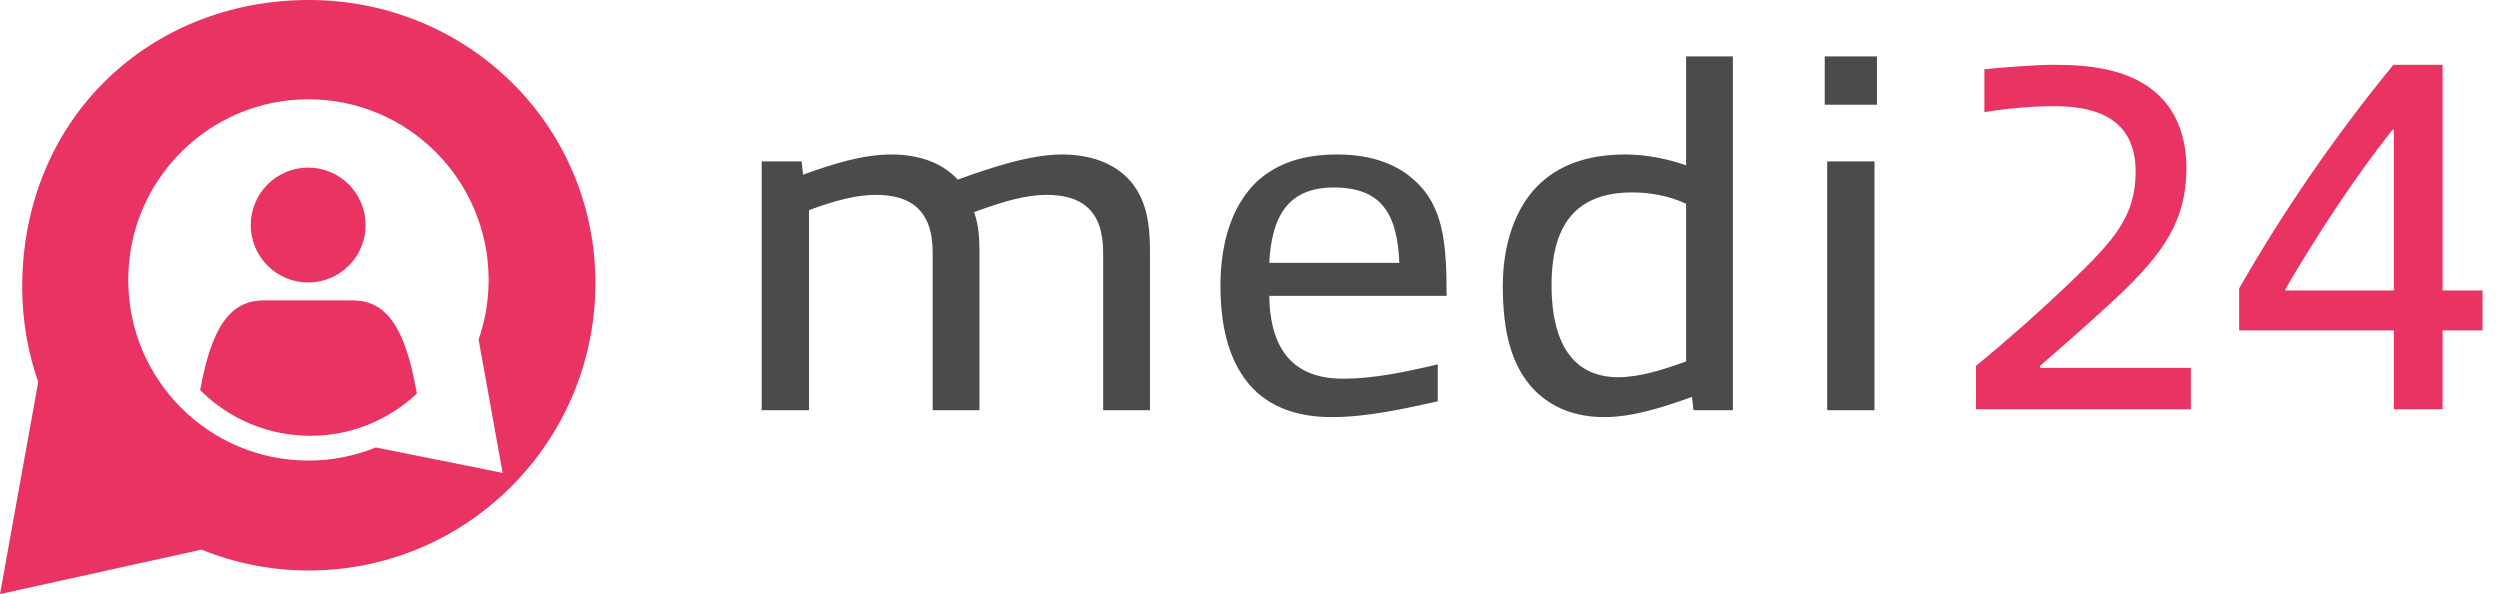 <svg width="101" height="24" viewBox="0 0 101 24" fill="none" xmlns="http://www.w3.org/2000/svg">
<path d="M75.829 2.279H73.719V4.23H75.829V2.279ZM75.73 16.573V6.52H73.818V16.573H75.73ZM65.371 15.239C63.758 15.239 62.683 14.144 62.683 11.516C62.683 8.889 63.838 7.774 65.948 7.774C66.665 7.774 67.441 7.913 68.118 8.232V14.602C67.183 14.94 66.247 15.239 65.371 15.239ZM70.009 16.573V2.279H68.118V6.679C67.382 6.42 66.506 6.241 65.669 6.241C64.376 6.241 63.3 6.539 62.445 7.216C61.389 8.052 60.713 9.585 60.713 11.556C60.713 13.427 61.071 14.821 62.007 15.777C62.723 16.493 63.679 16.851 64.814 16.851C65.988 16.851 67.242 16.433 68.357 16.035L68.417 16.573H70.009ZM56.532 10.62H51.277C51.376 8.769 52.013 7.575 53.885 7.575C55.776 7.575 56.453 8.59 56.532 10.62ZM58.085 16.214V14.721C56.731 15.04 55.477 15.299 54.263 15.299C52.312 15.299 51.317 14.204 51.277 11.954H58.443C58.443 9.844 58.324 8.311 57.11 7.256C56.273 6.5 55.139 6.241 54.024 6.241C52.63 6.241 51.615 6.599 50.819 7.296C49.744 8.291 49.306 9.864 49.306 11.536C49.306 13.288 49.684 14.721 50.62 15.697C51.496 16.593 52.69 16.851 53.805 16.851C55.238 16.851 56.731 16.513 58.085 16.214ZM46.459 16.573V10.163C46.459 9.028 46.32 8.112 45.703 7.356C45.006 6.539 43.971 6.241 42.896 6.241C41.622 6.241 40.009 6.778 38.696 7.256C38.019 6.52 37.023 6.241 36.008 6.241C34.853 6.241 33.659 6.619 32.445 7.057L32.385 6.52H30.773V16.573H32.684V8.49C33.759 8.092 34.594 7.873 35.391 7.873C36.764 7.873 37.68 8.47 37.68 10.202V16.573H39.571V10.163C39.571 9.605 39.532 9.048 39.352 8.57C40.547 8.132 41.443 7.873 42.279 7.873C43.672 7.873 44.568 8.47 44.568 10.202V16.573H46.459Z" fill="#4B4B4B"/>
<path d="M96.712 11.735H92.332V11.676C93.606 9.486 95.159 7.137 96.652 5.245H96.712V11.735ZM98.682 16.533V13.348H100.295V11.735H98.682V2.618H96.692C94.442 5.365 92.312 8.411 90.461 11.656V13.348H96.712V16.533H98.682ZM88.51 16.533V14.861H82.418V14.781C83.334 13.985 84.588 12.89 85.584 11.954C87.395 10.242 88.331 8.908 88.331 6.798C88.331 5.465 87.893 4.389 87.017 3.673C85.942 2.797 84.449 2.618 83.015 2.618C82.219 2.618 80.985 2.717 80.169 2.797V4.529C81.164 4.37 82.139 4.29 82.996 4.29C84.688 4.29 86.28 4.788 86.28 6.938C86.28 8.749 85.384 9.725 83.672 11.377C82.434 12.559 81.153 13.695 79.83 14.781V16.533H88.51ZM19.335 13.715L20.306 19.104L15.185 18.077C14.32 18.427 13.395 18.607 12.461 18.607C8.44 18.607 5.18 15.339 5.18 11.309C5.18 7.279 8.44 4.011 12.461 4.011C16.482 4.011 19.741 7.279 19.741 11.309C19.741 12.153 19.597 12.962 19.335 13.715ZM24.054 11.443C24.054 5.033 18.87 0 12.475 0C6.081 0 0.897 4.763 0.897 11.606C0.897 12.947 1.127 14.233 1.544 15.432L0 24L8.143 22.205C9.52 22.763 10.991 23.049 12.476 23.048C18.87 23.048 24.054 17.853 24.054 11.443ZM12.451 11.413C13.066 11.413 13.657 11.168 14.092 10.733C14.527 10.298 14.772 9.707 14.772 9.092C14.772 8.476 14.527 7.886 14.092 7.451C13.657 7.015 13.066 6.771 12.451 6.771C11.835 6.771 11.245 7.015 10.81 7.451C10.375 7.886 10.13 8.476 10.13 9.092C10.13 9.707 10.375 10.298 10.81 10.733C11.245 11.168 11.835 11.413 12.451 11.413ZM16.84 15.902C16.838 15.892 16.838 15.884 16.837 15.874C16.372 13.209 15.603 12.137 14.25 12.137H10.651C9.319 12.137 8.553 13.18 8.087 15.76C8.671 16.346 9.365 16.811 10.13 17.128C10.894 17.445 11.714 17.607 12.542 17.606C14.206 17.606 15.714 16.956 16.84 15.902Z" fill="#E83363"/>
</svg>
